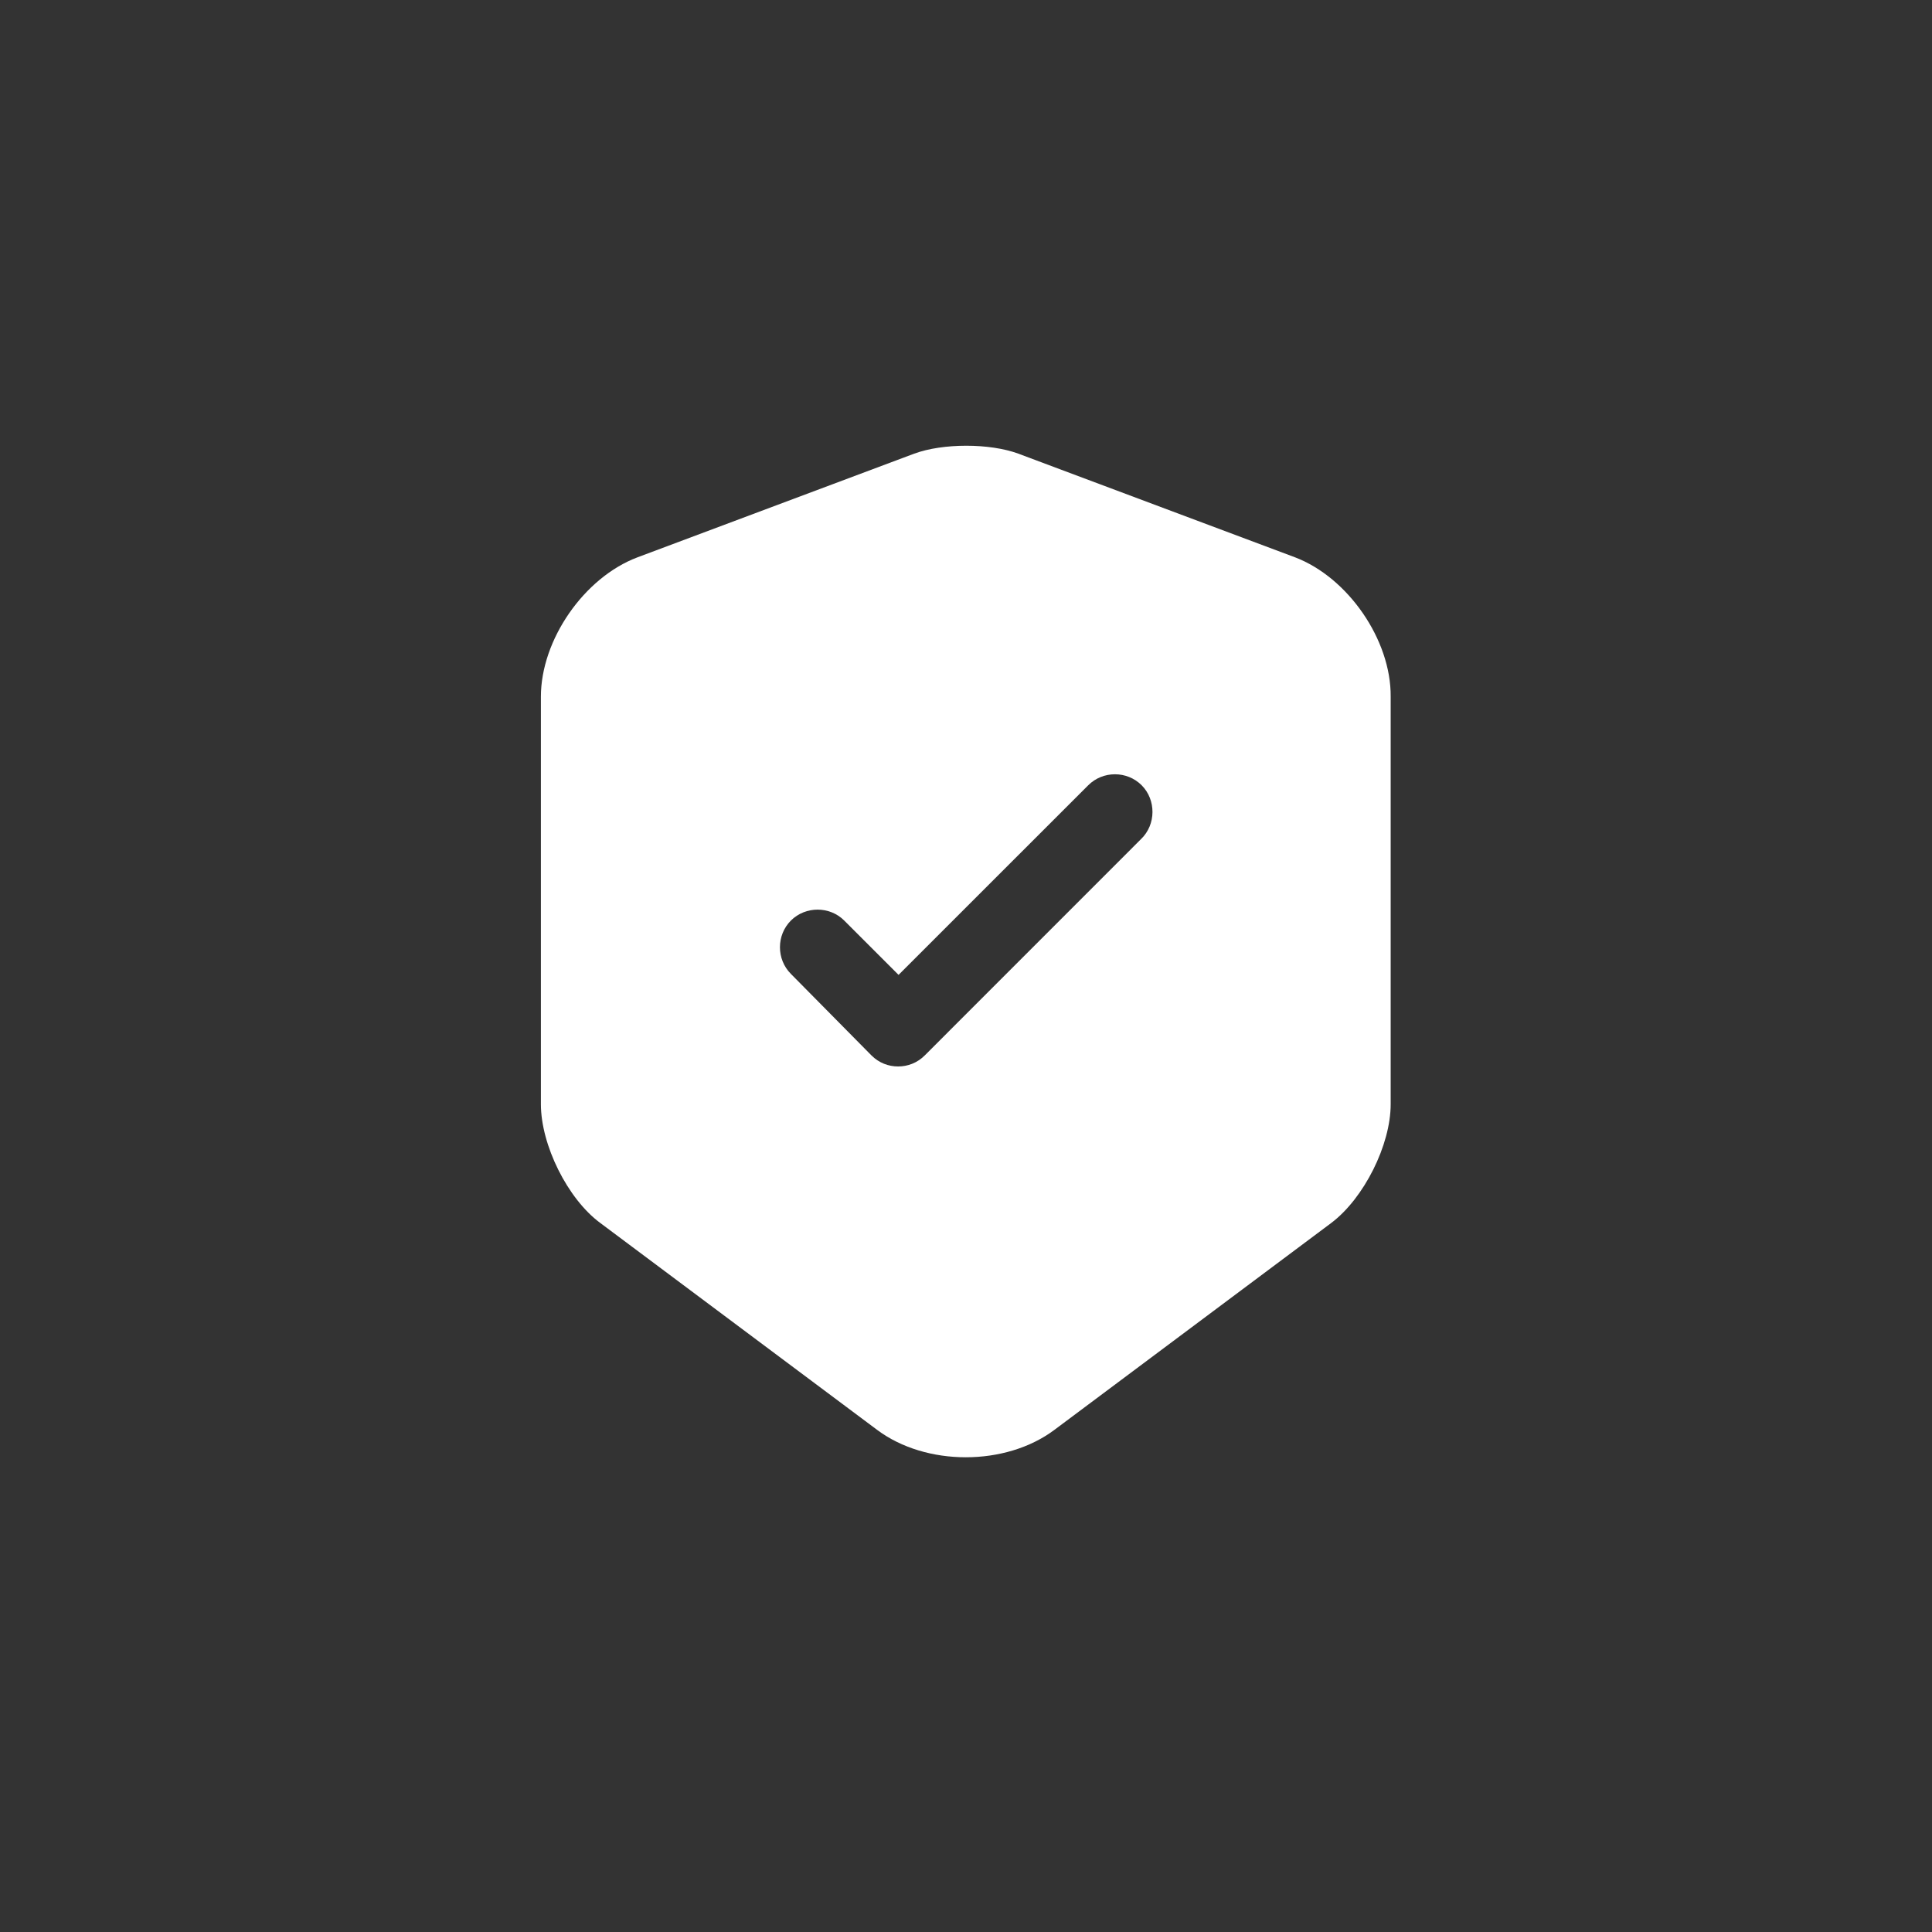 <svg width="32" height="32" viewBox="0 0 32 32" fill="none" xmlns="http://www.w3.org/2000/svg">
<rect x="0" y="0" width="32" height="32" fill="#333333" stroke="none"/>
<path d="M21.45 9.231L16.867 7.514C16.392 7.339 15.617 7.339 15.142 7.514L10.559 9.231C9.675 9.564 8.959 10.597 8.959 11.539V18.289C8.959 18.964 9.4 19.856 9.942 20.256L14.525 23.681C15.334 24.289 16.659 24.289 17.467 23.681L22.05 20.256C22.592 19.847 23.034 18.964 23.034 18.289V11.539C23.042 10.597 22.325 9.564 21.45 9.231ZM18.9 13.897L15.317 17.481C15.192 17.606 15.034 17.664 14.875 17.664C14.717 17.664 14.559 17.606 14.434 17.481L13.1 16.131C12.858 15.889 12.858 15.489 13.1 15.247C13.342 15.006 13.742 15.006 13.983 15.247L14.883 16.147L18.025 13.006C18.267 12.764 18.667 12.764 18.909 13.006C19.15 13.247 19.15 13.656 18.9 13.897Z" fill="white"/>
</svg>
